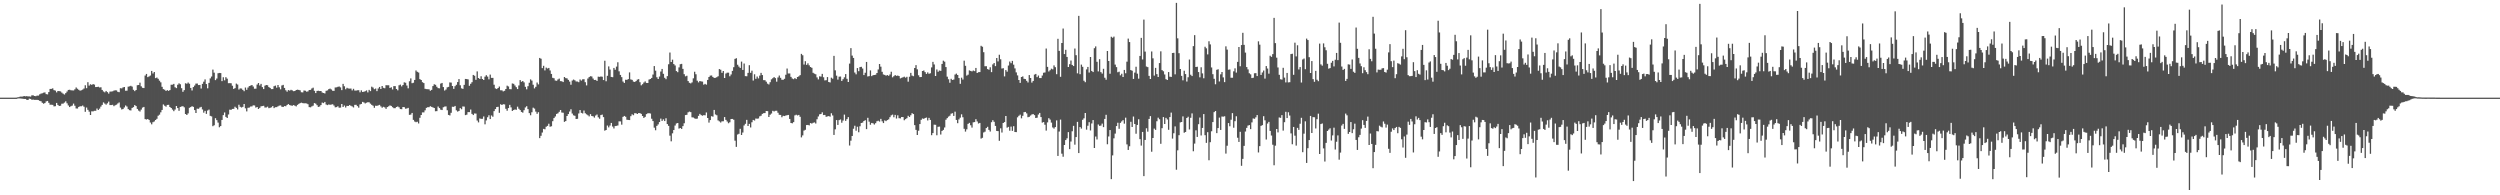 <svg xmlns="http://www.w3.org/2000/svg" width="1920" height="150"><path fill="#4f4f4f" d="M0 74.998h1v1H0zM1 74.998h1v1H1zM2 74.998h1v1H2zM3 74.998h1v1H3zM4 74.998h1v1H4zM5 74.998h1v1H5zM6 74.998h1v1H6zM7 74.999h1v1H7zM8 74.998h1v1H8zM9 74.998h1v1H9zM10 74.998h1v1H10zM11 74.998h1v1H11zM12 74.97h1v1H12zM13 74.742h1v1H13zM14 74.589h1v1H14zM15 74.196h1v1.437H15zM16 74.18h1v1.537H16zM17 74.136h1v1.705H17zM18 73.715h1v2.287H18zM19 74.007h1v1.975H19zM20 73.851h1v2.757H20zM21 74.034h1v2.755H21zM22 74.024h1v1.756H22zM23 74.175h1v1.817H23zM24 73.214h1v3.43H24zM25 73.191h1v3.298H25zM26 73.712h1v2.983H26zM27 73.9h1v2.796H27zM28 73.397h1v3.303H28zM29 73.424h1v3.452H29zM30 72.46h1v5.024H30zM31 71.892h1v5.884H31zM32 71.62h1v7.351H32zM33 71.173h1v8.516H33zM34 70.977h1v8.161H34zM35 72.279h1v5.604H35zM36 72.523h1v5.019H36zM37 70.69h1v8.275H37zM38 68.306h1v12.111H38zM39 68.258h1v12.185H39zM40 67.839h1v12.685H40zM41 69.202h1v12.493H41zM42 69.575h1v11.984H42zM43 70.956h1v8.111H43zM44 69.898h1v10.691H44zM45 69.973h1v11.42H45zM46 70.191h1v10.989H46zM47 71.098h1v8.592H47zM48 71.918h1v7.623H48zM49 72.614h1v6.182H49zM50 71.54h1v6.303H50zM51 70.319h1v9.064H51zM52 69.056h1v11.918H52zM53 68.908h1v13.308H53zM54 69.329h1v12.253H54zM55 69.447h1v11.641H55zM56 69.496h1v10.088H56zM57 68.608h1v12.574H57zM58 67.17h1v16.151H58zM59 68.151h1v15.217H59zM60 68.95h1v13.176H60zM61 69.632h1v11.991H61zM62 69.332h1v12.283H62zM63 68.81h1v12.251H63zM64 68.003h1v13.978H64zM65 65.484h1v20.393H65zM66 67.735h1v14.826H66zM67 63.15h1v21.169H67zM68 65.722h1v20.021H68zM69 64.729h1v23.612H69zM70 65.199h1v20.291H70zM71 64.543h1v21.011H71zM72 64.974h1v20.119H72zM73 66.85h1v18.239H73zM74 66.798h1v16.576H74zM75 66.619h1v17.878H75zM76 67.171h1v16.284H76zM77 67.024h1v14.86H77zM78 69.056h1v11.5H78zM79 70.229h1v8.398H79zM80 70.925h1v8.64H80zM81 69.821h1v10.566H81zM82 70.738h1v8.618H82zM83 71.891h1v6.148H83zM84 70.33h1v10.383H84zM85 70.318h1v10.353H85zM86 70.122h1v10.39H86zM87 69.59h1v11.962H87zM88 69.339h1v11.526H88zM89 69.42h1v10.958H89zM90 70.522h1v8.93H90zM91 70.798h1v7.906H91zM92 67.716h1v14.911H92zM93 67.903h1v16.19H93zM94 67.098h1v16.649H94zM95 66.825h1v15.696H95zM96 69.684h1v11.328H96zM97 69.641h1v12.163H97zM98 66.553h1v17.243H98zM99 66.314h1v18.308H99zM100 65.897h1v18.934H100zM101 66.499h1v16.415H101zM102 68.98h1v13.274H102zM103 69.982h1v10.712H103zM104 69.106h1v12.355H104zM105 65.432h1v18.24H105zM106 65.303h1v19.623H106zM107 63.473h1v22.21H107zM108 66.298h1v17.876H108zM109 67.417h1v15.244H109zM110 67.613h1v14.509H110zM111 58.036h1v33.436H111zM112 56.767h1v35.041H112zM113 59.252h1v32.14H113zM114 58.652h1v33.47H114zM115 58.034h1v36.06H115zM116 54.461h1v41.043H116zM117 56.425h1v37.448H117zM118 55.284h1v38.011H118zM119 60.016h1v32.149H119zM120 59.545h1v31.699H120zM121 60.538h1v28.339H121zM122 61.957h1v26.099H122zM123 63.256h1v23.024H123zM124 66.682h1v17.741H124zM125 68.45h1v11.8H125zM126 68.92h1v12.286H126zM127 69.828h1v12.091H127zM128 69.232h1v11.341H128zM129 69.793h1v10.701H129zM130 69.19h1v12.983H130zM131 65.069h1v17.89H131zM132 65.034h1v19.164H132zM133 64.412h1v20.99H133zM134 67.027h1v17.106H134zM135 67.671h1v13.751H135zM136 65.083h1v17.911H136zM137 63.986h1v21.1H137zM138 64.697h1v17.407H138zM139 67.731h1v14.054H139zM140 70.513h1v11.059H140zM141 69.24h1v13.182H141zM142 63.937h1v23.64H142zM143 64.328h1v24.015H143zM144 63.362h1v23.712H144zM145 64.284h1v18.497H145zM146 67.526h1v14.687H146zM147 69.466h1v12.072H147zM148 66.847h1v15.242H148zM149 65.713h1v18.84H149zM150 64.195h1v22.574H150zM151 64.127h1v19.321H151zM152 65.351h1v18.207H152zM153 65.248h1v17.352H153zM154 67.994h1v14.058H154zM155 64.405h1v19.64H155zM156 62.706h1v23.827H156zM157 61h1v24.153H157zM158 64.554h1v22.894H158zM159 67.853h1v17.049H159zM160 63.623h1v20.541H160zM161 60.211h1v28.795H161zM162 58.752h1v30.662H162zM163 53.443h1v43.501H163zM164 55.789h1v40.413H164zM165 61.556h1v29.199H165zM166 60.322h1v31.939H166zM167 56.265h1v37.916H167zM168 55.993h1v41.763H168zM169 56.101h1v40.733H169zM170 62.285h1v29.828H170zM171 59.336h1v29.079H171zM172 61.716h1v24.653H172zM173 59.28h1v30.466H173zM174 60.434h1v30.172H174zM175 63.907h1v24.022H175zM176 63.871h1v20.365H176zM177 63.925h1v20.455H177zM178 65.822h1v17.847H178zM179 68.3h1v15.284H179zM180 67.699h1v14.261H180zM181 64.184h1v18.682H181zM182 64.944h1v19.126H182zM183 68.773h1v11.675H183zM184 67.896h1v14.13H184zM185 67.969h1v14.643H185zM186 69.016h1v13.069H186zM187 70.056h1v9.837H187zM188 67.225h1v15.963H188zM189 68.943h1v16.63H189zM190 67.247h1v15.562H190zM191 66.082h1v16.508H191zM192 65.735h1v16.078H192zM193 65.278h1v16.428H193zM194 66.466h1v14.447H194zM195 68.172h1v12.803H195zM196 68.075h1v14.554H196zM197 64.948h1v17.207H197zM198 63.72h1v20.001H198zM199 65.651h1v17.212H199zM200 64.412h1v17.227H200zM201 66.918h1v14.525H201zM202 68.387h1v12.868H202zM203 65.77h1v16.815H203zM204 65.255h1v17.277H204zM205 65.499h1v16.403H205zM206 66.886h1v16.192H206zM207 67.508h1v15.304H207zM208 68.478h1v13.933H208zM209 68.38h1v13.065H209zM210 66.209h1v16.854H210zM211 65.721h1v16.606H211zM212 67.349h1v14.909H212zM213 65.283h1v16.404H213zM214 67.04h1v14.05H214zM215 68.591h1v12.364H215zM216 65.662h1v16.334H216zM217 65.16h1v17.025H217zM218 67.53h1v13.923H218zM219 69.3h1v12.312H219zM220 70.416h1v10.196H220zM221 69.156h1v10.763H221zM222 69.581h1v11.089H222zM223 68.987h1v12.088H223zM224 69.421h1v11.775H224zM225 70.062h1v10.635H225zM226 69.908h1v11.318H226zM227 69.142h1v12.578H227zM228 68.88h1v11.667H228zM229 69.083h1v10.703H229zM230 69.365h1v9.855H230zM231 70.846h1v8.017H231zM232 70.98h1v8.251H232zM233 69.502h1v9.862H233zM234 69.693h1v9.615H234zM235 70.407h1v9.046H235zM236 70.193h1v9.857H236zM237 69.131h1v13.156H237zM238 69.039h1v13.37H238zM239 67.953h1v13.749H239zM240 67.341h1v13.832H240zM241 69.745h1v9.421H241zM242 71.499h1v8.099H242zM243 69.847h1v10.963H243zM244 69.684h1v12.43H244zM245 69.918h1v11.923H245zM246 69.896h1v10.818H246zM247 71.066h1v7.71H247zM248 71.401h1v7.791H248zM249 71.762h1v6.508H249zM250 69.74h1v10.556H250zM251 69.435h1v11.289H251zM252 68.433h1v11.79H252zM253 68.065h1v12.424H253zM254 68.685h1v11.603H254zM255 69.705h1v10.357H255zM256 69.792h1v11.259H256zM257 67.194h1v15.244H257zM258 67.079h1v15.177H258zM259 66.674h1v14.963H259zM260 66.42h1v16.312H260zM261 67.097h1v15.549H261zM262 69.204h1v10.65H262zM263 64.43h1v17.768H263zM264 66.253h1v14.798H264zM265 68.577h1v14.034H265zM266 67.44h1v13.857H266zM267 67.966h1v13.453H267zM268 68.043h1v12.642H268zM269 67.987h1v13.274H269zM270 69.426h1v12.34H270zM271 68.217h1v14.305H271zM272 69.533h1v11.026H272zM273 69.578h1v10.928H273zM274 69.344h1v12.161H274zM275 69.273h1v13.419H275zM276 70.889h1v9.34H276zM277 69.379h1v10.467H277zM278 70.619h1v7.623H278zM279 70.431h1v8.248H279zM280 70.023h1v9.418H280zM281 69.435h1v9.456H281zM282 70.941h1v7.554H282zM283 69.009h1v9.574H283zM284 70.01h1v9.584H284zM285 66.586h1v13.94H285zM286 67.252h1v13.97H286zM287 68.512h1v14.302H287zM288 67.968h1v13.24H288zM289 69.993h1v11.335H289zM290 67.938h1v13.002H290zM291 66.752h1v13.806H291zM292 68.374h1v13.323H292zM293 66.063h1v16.659H293zM294 67.434h1v14.579H294zM295 67.78h1v14.682H295zM296 65.411h1v18.178H296zM297 65.475h1v16.759H297zM298 65.478h1v16.201H298zM299 67.519h1v13.414H299zM300 67.04h1v14.323H300zM301 68.705h1v13.62H301zM302 66.168h1v16.91H302zM303 66.143h1v16.978H303zM304 68.341h1v13.811H304zM305 69.376h1v12.373H305zM306 65.463h1v16.974H306zM307 64.991h1v18.751H307zM308 66.349h1v17.527H308zM309 65.267h1v16.933H309zM310 63.23h1v19.087H310zM311 63.519h1v19.979H311zM312 65.695h1v17.6H312zM313 67.833h1v15.013H313zM314 62.406h1v25.822H314zM315 60.201h1v27.806H315zM316 63.878h1v22.859H316zM317 63.535h1v28.528H317zM318 61.391h1v31.942H318zM319 54.109h1v39.761H319zM320 55.167h1v38.316H320zM321 55.701h1v39.126H321zM322 60.798h1v29.687H322zM323 61.439h1v26.858H323zM324 63.105h1v23.218H324zM325 63.796h1v22.527H325zM326 68.189h1v16.527H326zM327 68.442h1v14.388H327zM328 68.499h1v13.829H328zM329 68.599h1v13.745H329zM330 69.677h1v11.863H330zM331 69.018h1v13.039H331zM332 66.083h1v16.396H332zM333 64.694h1v18.262H333zM334 65.143h1v20.314H334zM335 66.592h1v18.76H335zM336 67.668h1v14.125H336zM337 67.838h1v15.172H337zM338 64.209h1v20.026H338zM339 63.687h1v20.825H339zM340 66.849h1v15.506H340zM341 69.516h1v12.349H341zM342 68.747h1v12.964H342zM343 67.094h1v17.565H343zM344 66.724h1v21.564H344zM345 63.279h1v25.39H345zM346 63.445h1v23.165H346zM347 66.067h1v15.908H347zM348 68.232h1v13.835H348zM349 66.216h1v15.163H349zM350 65.141h1v19.587H350zM351 63.021h1v22.705H351zM352 60.73h1v24.486H352zM353 65.507h1v17.535H353zM354 67.825h1v16.101H354zM355 68.262h1v13.517H355zM356 65.197h1v16.655H356zM357 60.623h1v27.808H357zM358 60.748h1v27.338H358zM359 60.975h1v25.143H359zM360 65.887h1v20.207H360zM361 64.355h1v19.757H361zM362 63.114h1v24.318H362zM363 57.533h1v30.847H363zM364 58.148h1v28.995H364zM365 61.291h1v25.937H365zM366 54.851h1v37.715H366zM367 59.896h1v34.124H367zM368 60.697h1v30.305H368zM369 58.548h1v32.753H369zM370 60.68h1v30.535H370zM371 61.436h1v28.015H371zM372 58.881h1v36.625H372zM373 57.77h1v34.712H373zM374 58.834h1v31.218H374zM375 60.908h1v27.607H375zM376 57.28h1v34.144H376zM377 59.785h1v28.881H377zM378 59.797h1v29.854H378zM379 65.097h1v20.261H379zM380 67.911h1v15.845H380zM381 68.401h1v13.81H381zM382 67.6h1v14.448H382zM383 66.435h1v20.195H383zM384 69.314h1v10.785H384zM385 69.367h1v11.293H385zM386 70.2h1v9.805H386zM387 69.732h1v10.433H387zM388 68.369h1v15.21H388zM389 65.789h1v19.276H389zM390 66.402h1v16.576H390zM391 68.47h1v12.088H391zM392 68.535h1v13.94H392zM393 64.107h1v21.08H393zM394 64.343h1v20.195H394zM395 65.644h1v18.445H395zM396 66.988h1v17.353H396zM397 68.382h1v13.515H397zM398 65.618h1v17.905H398zM399 61.489h1v23.047H399zM400 62.832h1v23.148H400zM401 62.2h1v24.313H401zM402 63.27h1v21.341H402zM403 66.669h1v15.867H403zM404 68.584h1v13.003H404zM405 66.179h1v17.637H405zM406 63.544h1v23.354H406zM407 60.97h1v27.543H407zM408 61.892h1v24.304H408zM409 65.079h1v17.608H409zM410 67.88h1v15.52H410zM411 66.66h1v19.065H411zM412 63.398h1v23.977H412zM413 64.8h1v21.356H413zM414 44.49h1v61.611H414zM415 45.087h1v59.203H415zM416 52.331h1v49.435H416zM417 50.527h1v48.424H417zM418 54.042h1v45.288H418zM419 51.936h1v45.414H419zM420 52.647h1v43.998H420zM421 52.182h1v42.826H421zM422 54.093h1v43.245H422zM423 56.793h1v40.204H423zM424 59.739h1v33.335H424zM425 60.131h1v30.54H425zM426 61.848h1v27.573H426zM427 62.079h1v25.399H427zM428 61.018h1v26.014H428zM429 60.371h1v25.504H429zM430 62.291h1v22.176H430zM431 62.4h1v24.048H431zM432 63.015h1v23.565H432zM433 59.142h1v34.473H433zM434 60.031h1v32.963H434zM435 60.192h1v28.9H435zM436 61.34h1v26.25H436zM437 62.695h1v22.989H437zM438 65.06h1v18.847H438zM439 61.839h1v25.347H439zM440 61.1h1v27.482H440zM441 61.632h1v27.314H441zM442 62.573h1v28.795H442zM443 62.635h1v28.58H443zM444 63.14h1v24.012H444zM445 61.015h1v23.533H445zM446 61.921h1v24.772H446zM447 60.933h1v26.233H447zM448 60.805h1v24.087H448zM449 63.137h1v23.845H449zM450 65.571h1v22.226H450zM451 60.314h1v28.223H451zM452 59.188h1v30.218H452zM453 58.533h1v29.121H453zM454 58.7h1v30.372H454zM455 60.314h1v29.049H455zM456 61.449h1v28.875H456zM457 61.355h1v27.365H457zM458 62.171h1v25.814H458zM459 58.896h1v31.198H459zM460 59.043h1v32.134H460zM461 58.737h1v29.619H461zM462 58.951h1v29.087H462zM463 61.516h1v28.466H463zM464 46.655h1v53.684H464zM465 62.417h1v37.44H465zM466 58.23h1v38.203H466zM467 51.002h1v46.82H467zM468 53.409h1v43.003H468zM469 59.074h1v35.347H469zM470 59.278h1v37.924H470zM471 52.153h1v46.52H471zM472 53.566h1v43.234H472zM473 51.151h1v45.5H473zM474 47.822h1v48.519H474zM475 54.776h1v38.397H475zM476 57.529h1v35.694H476zM477 59.24h1v36.528H477zM478 62.641h1v27.091H478zM479 63.687h1v25.365H479zM480 61.236h1v28.401H480zM481 61.343h1v30.636H481zM482 60.719h1v31.392H482zM483 55.613h1v36.604H483zM484 60.974h1v28.27H484zM485 61.344h1v26.453H485zM486 62.663h1v25.814H486zM487 62.96h1v23.984H487zM488 62.262h1v24.749H488zM489 61.129h1v26.402H489zM490 60.758h1v26.054H490zM491 63.151h1v23.76H491zM492 65.522h1v21.942H492zM493 64.674h1v24.407H493zM494 63.389h1v27.195H494zM495 62.495h1v27.246H495zM496 63.689h1v23.959H496zM497 63.755h1v23.26H497zM498 61.094h1v25.846H498zM499 60.688h1v26.497H499zM500 59.864h1v31.3H500zM501 57.24h1v35.722H501zM502 50.74h1v47.334H502zM503 54.284h1v45.779H503zM504 59.346h1v37.303H504zM505 60.669h1v34.853H505zM506 58.802h1v34.924H506zM507 54.936h1v36.147H507zM508 52.927h1v39.925H508zM509 56.668h1v34.963H509zM510 59.74h1v33.251H510zM511 60.819h1v30.005H511zM512 58.475h1v36.802H512zM513 49.355h1v47.32H513zM514 40.332h1v63.873H514zM515 47.607h1v60.917H515zM516 45.809h1v56.578H516zM517 49.184h1v50.681H517zM518 50.253h1v46.166H518zM519 54.574h1v40.255H519zM520 55.465h1v39.013H520zM521 51.742h1v47.04H521zM522 49.298h1v49.009H522zM523 49.035h1v49.97H523zM524 52.897h1v43.954H524zM525 56.965h1v37.696H525zM526 58.618h1v29.743H526zM527 58.187h1v29.966H527zM528 62.245h1v24.022H528zM529 63.567h1v22.149H529zM530 64.064h1v22.075H530zM531 63.268h1v26.851H531zM532 60.146h1v30.135H532zM533 55.114h1v35.818H533zM534 57.046h1v34.238H534zM535 61.936h1v29.126H535zM536 63.258h1v25.749H536zM537 62.21h1v25.224H537zM538 62.526h1v25.885H538zM539 62.649h1v26.245H539zM540 65.005h1v23.397H540zM541 64.386h1v24.176H541zM542 65.011h1v21.354H542zM543 61.374h1v29.238H543zM544 59.125h1v35.009H544zM545 58.06h1v34.139H545zM546 57.953h1v31.31H546zM547 59.105h1v30.484H547zM548 59.854h1v24.59H548zM549 59.769h1v28.135H549zM550 59.272h1v29.271H550zM551 58.547h1v33.936H551zM552 53.05h1v40.182H552zM553 53.535h1v40.57H553zM554 55.918h1v37.249H554zM555 54.507h1v38.643H555zM556 59.907h1v30.013H556zM557 56.5h1v35.537H557zM558 55.822h1v37.524H558zM559 55.788h1v38.904H559zM560 58.549h1v35.331H560zM561 57.184h1v34.221H561zM562 54.403h1v36.959H562zM563 51.617h1v40.317H563zM564 45.202h1v62.81H564zM565 44.698h1v68.106H565zM566 49.715h1v53.596H566zM567 51.137h1v51.62H567zM568 52.174h1v46.733H568zM569 47.304h1v56.397H569zM570 53.734h1v48.06H570zM571 48.791h1v47.544H571zM572 58.482h1v36.62H572zM573 58.558h1v33.501H573zM574 55.969h1v40.782H574zM575 50.068h1v45.067H575zM576 55.909h1v41.983H576zM577 54.296h1v39.618H577zM578 61.874h1v30.226H578zM579 57.026h1v35.528H579zM580 60.532h1v30.482H580zM581 58.792h1v32.388H581zM582 60.198h1v30.758H582zM583 58.078h1v31.241H583zM584 55.959h1v32.931H584zM585 57.67h1v29.773H585zM586 61.553h1v25.396H586zM587 61.594h1v25.252H587zM588 62.716h1v22.551H588zM589 64.265h1v21.061H589zM590 64.854h1v25.011H590zM591 63.112h1v25H591zM592 60.906h1v26.284H592zM593 60.054h1v25.035H593zM594 59.205h1v26.408H594zM595 59.99h1v25.082H595zM596 62.697h1v22.348H596zM597 59.473h1v27.118H597zM598 58.022h1v30.127H598zM599 59.768h1v28.502H599zM600 61.217h1v28.83H600zM601 61.292h1v27.618H601zM602 60.515h1v28.619H602zM603 57.404h1v31.32H603zM604 52.64h1v35.83H604zM605 56.424h1v31.855H605zM606 56.434h1v34.912H606zM607 59.038h1v35.414H607zM608 60.336h1v34.364H608zM609 60.82h1v32.982H609zM610 59.978h1v28.637H610zM611 60.726h1v27.396H611zM612 59.113h1v29.567H612zM613 58.64h1v29.629H613zM614 57.709h1v32.001H614zM615 41.368h1v64.153H615zM616 42.441h1v61.534H616zM617 49.571h1v50.741H617zM618 47.023h1v52.688H618zM619 49.797h1v46.267H619zM620 48.627h1v47.323H620zM621 50.175h1v46.125H621zM622 51.471h1v43.024H622zM623 52.049h1v42.901H623zM624 55.924h1v38.398H624zM625 56.552h1v37.462H625zM626 57.04h1v37.83H626zM627 59.439h1v32.168H627zM628 60.955h1v28.484H628zM629 58.624h1v29.183H629zM630 58.852h1v28.699H630zM631 56.725h1v29.568H631zM632 59.361h1v28.986H632zM633 61.734h1v26.538H633zM634 61.583h1v28.122H634zM635 59.186h1v30.225H635zM636 62.979h1v26.181H636zM637 63.357h1v26.261H637zM638 59.642h1v27.341H638zM639 60.424h1v28.242H639zM640 42.91h1v60.738H640zM641 54.04h1v45.31H641zM642 58.092h1v34.124H642zM643 61.114h1v34.843H643zM644 58.877h1v33.383H644zM645 58.768h1v32.959H645zM646 62.158h1v32.125H646zM647 60.8h1v31.763H647zM648 59.402h1v28.628H648zM649 56.863h1v35.978H649zM650 60.531h1v30.97H650zM651 62.961h1v26.977H651zM652 48.863h1v62.926H652zM653 36.965h1v71.071H653zM654 42.692h1v61.73H654zM655 44.504h1v54.384H655zM656 55.732h1v40.824H656zM657 57.099h1v43.328H657zM658 52.286h1v45.065H658zM659 54.67h1v46.921H659zM660 51.529h1v45.438H660zM661 51.304h1v43.14H661zM662 52.648h1v41.522H662zM663 57.651h1v35.268H663zM664 55.863h1v36.425H664zM665 47.552h1v51.645H665zM666 58.725h1v31.721H666zM667 58.474h1v34.952H667zM668 54.067h1v41.706H668zM669 58.494h1v35.932H669zM670 57.736h1v36.959H670zM671 57.598h1v38.02H671zM672 57.386h1v37.249H672zM673 56.049h1v37.079H673zM674 53.34h1v39.365H674zM675 49.171h1v44.24H675zM676 51.197h1v40.1H676zM677 55.153h1v38.046H677zM678 57.168h1v37.35H678zM679 57.548h1v34.907H679zM680 58.112h1v34.915H680zM681 57.651h1v34.583H681zM682 58.224h1v33.451H682zM683 57.199h1v32.792H683zM684 55.086h1v33.496H684zM685 59.398h1v28.6H685zM686 58.517h1v31.55H686zM687 57.668h1v30.563H687zM688 58.259h1v32.78H688zM689 58.023h1v30.547H689zM690 58.434h1v32.356H690zM691 60.225h1v30.7H691zM692 59.73h1v30.115H692zM693 59.341h1v30.589H693zM694 58.871h1v33.489H694zM695 59.664h1v31.81H695zM696 59.001h1v31.769H696zM697 62.712h1v26.235H697zM698 58.928h1v30.947H698zM699 55.977h1v32.541H699zM700 58.087h1v28.873H700zM701 58.532h1v29.077H701zM702 52.239h1v43.88H702zM703 50.023h1v49.738H703zM704 53.27h1v50.421H704zM705 57.794h1v42.633H705zM706 59.238h1v36.042H706zM707 59.145h1v32.886H707zM708 54.552h1v36.432H708zM709 54.1h1v37.176H709zM710 55.375h1v35.225H710zM711 56.805h1v33.439H711zM712 55.611h1v36.929H712zM713 56.67h1v33.854H713zM714 56.255h1v35.846H714zM715 51.787h1v52.034H715zM716 47.494h1v54.724H716zM717 49.497h1v46.247H717zM718 58.37h1v37.486H718zM719 53.361h1v50.545H719zM720 55.069h1v42.336H720zM721 54.165h1v43.044H721zM722 54.451h1v48.869H722zM723 49.113h1v51.423H723zM724 46.611h1v53.122H724zM725 47.385h1v50.497H725zM726 51.496h1v40.435H726zM727 58.856h1v31.856H727zM728 60.857h1v28.707H728zM729 63.517h1v25.37H729zM730 60.502h1v26.778H730zM731 61.452h1v25.486H731zM732 61.093h1v27.952H732zM733 57.218h1v28.522H733zM734 56.509h1v35.622H734zM735 57.582h1v37.023H735zM736 59.964h1v31.723H736zM737 64.337h1v26.026H737zM738 59.646h1v28.183H738zM739 61.073h1v29.01H739zM740 46.568h1v52.352H740zM741 50.555h1v50.497H741zM742 58.087h1v41.222H742zM743 57.336h1v37.787H743zM744 54.048h1v40.304H744zM745 54.477h1v41.709H745zM746 54.857h1v43.119H746zM747 54.192h1v39.738H747zM748 54.63h1v39.095H748zM749 52.181h1v39.383H749zM750 56.062h1v37.236H750zM751 55.445h1v39.445H751zM752 55.33h1v39.091H752zM753 35.193h1v71.249H753zM754 35.871h1v69.979H754zM755 40.087h1v61.662H755zM756 50.905h1v50.209H756zM757 50.854h1v47.487H757zM758 53.05h1v44.347H758zM759 53.541h1v46.182H759zM760 51.64h1v49.382H760zM761 55.415h1v38.432H761zM762 49.444h1v42.859H762zM763 48.4h1v45.161H763zM764 50.775h1v45.949H764zM765 44.541h1v56.035H765zM766 47.152h1v53.556H766zM767 42.031h1v66.127H767zM768 45.506h1v53.044H768zM769 52.635h1v49.144H769zM770 52.374h1v42.078H770zM771 58.672h1v35.087H771zM772 53.828h1v35.241H772zM773 55.02h1v43.041H773zM774 50.316h1v47.111H774zM775 47.236h1v53.191H775zM776 48.532h1v48.714H776zM777 46.736h1v53.788H777zM778 49.681h1v47.25H778zM779 52.547h1v48.83H779zM780 55.591h1v45.884H780zM781 57.883h1v32.205H781zM782 61.454h1v27.48H782zM783 63.626h1v24.428H783zM784 59.139h1v31.721H784zM785 58.684h1v30.27H785zM786 60.516h1v25.652H786zM787 60.715h1v25.261H787zM788 62.074h1v25.04H788zM789 63.319h1v26.716H789zM790 57.66h1v32.025H790zM791 59.89h1v28.825H791zM792 63.434h1v24.473H792zM793 62.167h1v25.432H793zM794 57.306h1v31.116H794zM795 56.786h1v33.842H795zM796 59.216h1v31.168H796zM797 57.998h1v29.986H797zM798 59.952h1v26.799H798zM799 59.941h1v29.961H799zM800 58.031h1v36.148H800zM801 55.842h1v37.893H801zM802 55.631h1v40.189H802zM803 37.294h1v63.001H803zM804 51.352h1v42.67H804zM805 54.884h1v35.876H805zM806 53.935h1v37.933H806zM807 52.725h1v41.434H807zM808 53.222h1v44.65H808zM809 50.227h1v48.559H809zM810 51.598h1v46H810zM811 56.983h1v35.482H811zM812 29.817h1v89.933H812zM813 39.057h1v61.971H813zM814 58.958h1v32.901H814zM815 33.042h1v84.968H815zM816 21.926h1v98.455H816zM817 41.542h1v69.82H817zM818 38.245h1v69.34H818zM819 43.727h1v62.518H819zM820 51.443h1v50.044H820zM821 49.326h1v65.192H821zM822 46.493h1v62.226H822zM823 49.866h1v50.937H823zM824 50.716h1v45.925H824zM825 37.268h1v73.842H825zM826 42.397h1v62.895H826zM827 56.3h1v37.272H827zM828 12.177h1v105.36H828zM829 57.007h1v40.587H829zM830 49.639h1v49.148H830zM831 51.328h1v40.692H831zM832 62.025h1v28.856H832zM833 63.133h1v23.646H833zM834 53.304h1v46.258H834zM835 51.403h1v45.172H835zM836 55.701h1v38.158H836zM837 43.779h1v56.44H837zM838 54.502h1v40.298H838zM839 55.346h1v36.844H839zM840 37.027h1v76.619H840zM841 35.616h1v69.265H841zM842 47.445h1v59.689H842zM843 54.816h1v40.772H843zM844 45.458h1v51.228H844zM845 55.39h1v41.064H845zM846 56.505h1v38.415H846zM847 52.833h1v44.783H847zM848 59.706h1v31.652H848zM849 61.228h1v26.928H849zM850 39.155h1v71.635H850zM851 46.843h1v57.939H851zM852 56.631h1v43.265H852zM853 28.196h1v109.4H853zM854 28.969h1v90.362H854zM855 28.114h1v78.137H855zM856 49.637h1v52.961H856zM857 51.561h1v45.251H857zM858 55.486h1v38.796H858zM859 55.031h1v43.867H859zM860 57.862h1v36.488H860zM861 56.622h1v36.602H861zM862 59.159h1v33.106H862zM863 53.703h1v41.299H863zM864 56.261h1v34.099H864zM865 47.376h1v63.546H865zM866 29.626h1v85.522H866zM867 32.319h1v80.025H867zM868 53.809h1v39.711H868zM869 54.334h1v43.19H869zM870 60.596h1v28.911H870zM871 55.754h1v39.457H871zM872 51.254h1v51.435H872zM873 56.586h1v39.371H873zM874 60.413h1v31.204H874zM875 42.943h1v63.906H875zM876 29.093h1v82.716H876zM877 45.65h1v55.695H877zM878 15.057h1v120.21H878zM879 39.616h1v67.873H879zM880 51.118h1v47.411H880zM881 51.57h1v49.552H881zM882 58.282h1v33.067H882zM883 60.678h1v28.524H883zM884 39.517h1v77.003H884zM885 44.795h1v61.204H885zM886 58.075h1v40.687H886zM887 52.114h1v47.605H887zM888 56.933h1v36.18H888zM889 59.137h1v31.221H889zM890 48.46h1v43.16H890zM891 39.427h1v71.022H891zM892 53.859h1v44.619H892zM893 54.731h1v35.173H893zM894 57.207h1v38.003H894zM895 60.805h1v29.733H895zM896 61.46h1v30.309H896zM897 55.368h1v44.306H897zM898 58.884h1v31.032H898zM899 59.103h1v27.372H899zM900 40.714h1v65.728H900zM901 40.559h1v61.766H901zM902 57.075h1v39.989H902zM903 2.183h1v128.152H903zM904 29.457h1v86.011H904zM905 40.861h1v62.952H905zM906 53.006h1v41.015H906zM907 58.241h1v35.476H907zM908 61.675h1v27.718H908zM909 54.335h1v47.592H909zM910 56.878h1v44.473H910zM911 62.64h1v28.003H911zM912 59.316h1v30.357H912zM913 45.747h1v53.67H913zM914 57.391h1v33.077H914zM915 58.409h1v28.657H915zM916 35.443h1v80.715H916zM917 26.985h1v83.325H917zM918 51.465h1v48.64H918zM919 51.246h1v53.935H919zM920 55.357h1v40.024H920zM921 59.393h1v30.861H921zM922 51.646h1v52.391H922zM923 56.37h1v41.899H923zM924 60.115h1v27.499H924zM925 35.868h1v67.969H925zM926 37.126h1v72.586H926zM927 41.781h1v59.756H927zM928 31.679h1v91.422H928zM929 34.073h1v75.126H929zM930 51.816h1v48.978H930zM931 56.964h1v36.758H931zM932 60.525h1v25.574H932zM933 64.711h1v20.562H933zM934 53.594h1v48.654H934zM935 53.172h1v45.182H935zM936 62.556h1v27.77H936zM937 57.086h1v42.726H937zM938 55.318h1v34.189H938zM939 59.45h1v30.128H939zM940 63.063h1v26.253H940zM941 35.606h1v82.369H941zM942 38.109h1v73.822H942zM943 53.572h1v40.958H943zM944 53.372h1v43.576H944zM945 59.709h1v32.261H945zM946 59.695h1v27.196H946zM947 54.795h1v43.297H947zM948 52.469h1v40.628H948zM949 55.78h1v33.489H949zM950 47.535h1v58.23H950zM951 36.105h1v72.921H951zM952 50.889h1v50.348H952zM953 34.617h1v92.693H953zM954 25.193h1v96.83H954zM955 34.448h1v77.577H955zM956 40.401h1v60.639H956zM957 51.495h1v46.684H957zM958 53.303h1v43.178H958zM959 56.273h1v39.765H959zM960 57.103h1v42.095H960zM961 59.96h1v34.036H961zM962 59.69h1v31.292H962zM963 56.259h1v34.959H963zM964 56.153h1v33.962H964zM965 58.437h1v29.924H965zM966 31.743h1v85.372H966zM967 34.323h1v77.907H967zM968 57.573h1v39.074H968zM969 55.667h1v40.443H969zM970 54.194h1v35.071H970zM971 60.38h1v32.047H971zM972 50.727h1v56.439H972zM973 52.617h1v42.275H973zM974 56.591h1v36.994H974zM975 42.79h1v57.77H975zM976 43.671h1v60.417H976zM977 41.56h1v69.609H977zM978 13.72h1v113.221H978zM979 33.105h1v78.767H979zM980 44.299h1v54.777H980zM981 51.817h1v49.867H981zM982 57.464h1v32.75H982zM983 60.859h1v29.638H983zM984 61.158h1v27.281H984zM985 52.096h1v48.216H985zM986 59.573h1v34.297H986zM987 63.293h1v22.561H987zM988 55.99h1v34.68H988zM989 63.277h1v22.937H989zM990 63.114h1v25.619H990zM991 41.534h1v60.895H991zM992 41.275h1v69.541H992zM993 57.434h1v40.058H993zM994 32.791h1v71.379H994zM995 43.305h1v68.497H995zM996 34.756h1v63.471H996zM997 53.352h1v46.407H997zM998 51.528h1v43.481H998zM999 63.396h1v27.098H999zM1000 45.662h1v71.229H1000zM1001 44.931h1v57.735H1001zM1002 53.148h1v40.042H1002zM1003 29.652h1v95.473H1003zM1004 30.754h1v83.059H1004zM1005 43.922h1v63.645H1005zM1006 56.083h1v32.949H1006zM1007 46.91h1v55.233H1007zM1008 60.761h1v29.214H1008zM1009 62.84h1v27.196H1009zM1010 54.437h1v44.243H1010zM1011 61.255h1v30.297H1011zM1012 62.34h1v24.98H1012zM1013 33.504h1v84.747H1013zM1014 49.473h1v45.791H1014zM1015 50.448h1v44.378H1015zM1016 33.334h1v80.662H1016zM1017 36.299h1v87.736H1017zM1018 38.608h1v71.121H1018zM1019 49.005h1v51.627H1019zM1020 52.756h1v46.782H1020zM1021 52.292h1v46.241H1021zM1022 48.197h1v59.756H1022zM1023 46.737h1v57.272H1023zM1024 50.996h1v47.04H1024zM1025 45.89h1v68.941H1025zM1026 40.666h1v68.173H1026zM1027 46.2h1v57.802H1027zM1028 17.352h1v105.265H1028zM1029 32.855h1v84.327H1029zM1030 51.095h1v45.293H1030zM1031 53.71h1v41.441H1031zM1032 52.903h1v46.05H1032zM1033 62.169h1v25.089H1033zM1034 60.595h1v27.971H1034zM1035 49.393h1v53.434H1035zM1036 49.638h1v51.739H1036zM1037 52.868h1v40.896H1037zM1038 45.663h1v56.599H1038zM1039 55.07h1v44.212H1039zM1040 55.985h1v39.014H1040zM1041 21.146h1v86.327H1041zM1042 37.457h1v77.714H1042zM1043 44.425h1v60.992H1043zM1044 48.76h1v54.836H1044zM1045 50.84h1v47.93H1045zM1046 56.219h1v36.083H1046zM1047 51.642h1v44.329H1047zM1048 53.898h1v44.288H1048zM1049 55.391h1v37.499H1049zM1050 56.962h1v32.593H1050zM1051 37.816h1v73.535H1051zM1052 45.229h1v57.311H1052zM1053 47.066h1v63.485H1053zM1054 12.894h1v116.276H1054zM1055 25.803h1v90.966H1055zM1056 37.421h1v73.834H1056zM1057 55.592h1v45.121H1057zM1058 53.447h1v47.462H1058zM1059 53.621h1v42.875H1059zM1060 53.566h1v43.778H1060zM1061 52.482h1v45.367H1061zM1062 52.305h1v40.992H1062zM1063 55.283h1v39.746H1063zM1064 55.755h1v42.246H1064zM1065 53.504h1v42.177H1065zM1066 40.248h1v74.03H1066zM1067 33.881h1v83.51H1067zM1068 47.018h1v54.153H1068zM1069 51.576h1v47.044H1069zM1070 46.526h1v53.367H1070zM1071 60.043h1v38.293H1071zM1072 56.97h1v40.503H1072zM1073 48.559h1v53.764H1073zM1074 48.932h1v48.483H1074zM1075 49.627h1v48.583H1075zM1076 43.317h1v63.622H1076zM1077 37.5h1v75.822H1077zM1078 45.441h1v59.355H1078zM1079 23.201h1v98.004H1079zM1080 43.962h1v59.409H1080zM1081 57.712h1v35.722H1081zM1082 58.519h1v37.379H1082zM1083 58.467h1v32.86H1083zM1084 58.272h1v35.038H1084zM1085 47.75h1v69.367H1085zM1086 54.646h1v40.807H1086zM1087 59.179h1v30.184H1087zM1088 53.937h1v37.845H1088zM1089 56.669h1v33.862H1089zM1090 57.279h1v34.976H1090zM1091 38.37h1v66.58H1091zM1092 34.509h1v72.514H1092zM1093 49.793h1v50.063H1093zM1094 61.549h1v32.285H1094zM1095 54.029h1v40H1095zM1096 61.103h1v30.585H1096zM1097 48.03h1v45.798H1097zM1098 47.174h1v50.331H1098zM1099 59.664h1v30.771H1099zM1100 62.709h1v25.062H1100zM1101 42.303h1v60.537H1101zM1102 43.813h1v54.47H1102zM1103 55.163h1v42.514H1103zM1104 15.924h1v104.494H1104zM1105 24.946h1v91.384H1105zM1106 48.992h1v53.238H1106zM1107 53.77h1v49.833H1107zM1108 53.981h1v42.929H1108zM1109 54.833h1v39.44H1109zM1110 48.318h1v53.295H1110zM1111 50.489h1v45.789H1111zM1112 53.873h1v43.043H1112zM1113 52.813h1v49.034H1113zM1114 45.341h1v60.171H1114zM1115 45.877h1v55.12H1115zM1116 42.134h1v80.234H1116zM1117 26.712h1v93.163H1117zM1118 31.707h1v79.725H1118zM1119 45.628h1v58.169H1119zM1120 40.751h1v66.766H1120zM1121 50.33h1v45.78H1121zM1122 57.144h1v40.594H1122zM1123 45.524h1v61.133H1123zM1124 44.624h1v52.32H1124zM1125 50.48h1v46.722H1125zM1126 44.223h1v77.549H1126zM1127 38.285h1v68.185H1127zM1128 45.579h1v51.258H1128zM1129 27.141h1v101.308H1129zM1130 46.311h1v61.618H1130zM1131 55.765h1v36.198H1131zM1132 58.647h1v35.287H1132zM1133 59.755h1v29.876H1133zM1134 58.938h1v31.317H1134zM1135 43.466h1v63.614H1135zM1136 52.312h1v45.381H1136zM1137 58.899h1v35.057H1137zM1138 46.398h1v45.707H1138zM1139 55.625h1v36.586H1139zM1140 55.605h1v38.031H1140zM1141 51.956h1v62.419H1141zM1142 22.789h1v96.94H1142zM1143 48.603h1v61.422H1143zM1144 51.563h1v43.166H1144zM1145 53.678h1v44.737H1145zM1146 51.809h1v47.078H1146zM1147 55.311h1v42.444H1147zM1148 42.326h1v56.084H1148zM1149 51.064h1v46.088H1149zM1150 54.471h1v40.665H1150zM1151 47.013h1v66.743H1151zM1152 42.519h1v60.386H1152zM1153 51.842h1v47.307H1153zM1154 25.86h1v101.742H1154zM1155 38.242h1v77.637H1155zM1156 31.098h1v74.455H1156zM1157 48.559h1v57.631H1157zM1158 48.755h1v53.47H1158zM1159 48.606h1v47.425H1159zM1160 47.294h1v52.031H1160zM1161 52.292h1v46.222H1161zM1162 56.737h1v41.471H1162zM1163 58.8h1v36.57H1163zM1164 55.721h1v40.099H1164zM1165 51.451h1v45.137H1165zM1166 37.682h1v60.989H1166zM1167 30.298h1v88.127H1167zM1168 31.972h1v82.438H1168zM1169 44.79h1v61.281H1169zM1170 49.535h1v53.614H1170zM1171 48.219h1v57.636H1171zM1172 49.809h1v52.184H1172zM1173 41.815h1v68.877H1173zM1174 51.806h1v52.881H1174zM1175 56.592h1v37.539H1175zM1176 28.862h1v77.722H1176zM1177 39.803h1v69.869H1177zM1178 43.191h1v57.314H1178zM1179 29.411h1v106.863H1179zM1180 34.209h1v73.302H1180zM1181 54.309h1v45.299H1181zM1182 50.258h1v49.039H1182zM1183 56.279h1v34.194H1183zM1184 61.225h1v32.114H1184zM1185 49.802h1v49.242H1185zM1186 40.654h1v59.131H1186zM1187 55.717h1v39.973H1187zM1188 52.428h1v39.928H1188zM1189 55.191h1v42.93H1189zM1190 59.442h1v32.384H1190zM1191 56.598h1v33.862H1191zM1192 45.61h1v60.819H1192zM1193 38.774h1v70.362H1193zM1194 58.172h1v36.722H1194zM1195 40.204h1v71.013H1195zM1196 33.263h1v78.013H1196zM1197 51.13h1v46.486H1197zM1198 51.709h1v45.725H1198zM1199 53.086h1v42.654H1199zM1200 57.652h1v34.544H1200zM1201 45.396h1v62.225H1201zM1202 39.518h1v70.933H1202zM1203 49.49h1v47.733H1203zM1204 30.559h1v100.514H1204zM1205 29.441h1v85.498H1205zM1206 43.27h1v59.84H1206zM1207 42.515h1v61.286H1207zM1208 45.168h1v57.332H1208zM1209 50.333h1v43.843H1209zM1210 54.973h1v40.143H1210zM1211 50.18h1v50.442H1211zM1212 57.985h1v35.096H1212zM1213 47.591h1v47.769H1213zM1214 24.912h1v92.942H1214zM1215 53.022h1v41.735H1215zM1216 56.729h1v37.676H1216zM1217 33.317h1v74.055H1217zM1218 53.97h1v43.511H1218zM1219 55.605h1v37.587H1219zM1220 49.087h1v48.158H1220zM1221 56.12h1v39.38H1221zM1222 60.58h1v30.493H1222zM1223 52.605h1v45.644H1223zM1224 54.391h1v39.628H1224zM1225 59.516h1v28.98H1225zM1226 39.183h1v70.049H1226zM1227 37.164h1v73.676H1227zM1228 42.559h1v68.383H1228zM1229 6.994h1v111.632H1229zM1230 24.976h1v84.15H1230zM1231 48.931h1v47.158H1231zM1232 50.162h1v44.773H1232zM1233 59.715h1v33.257H1233zM1234 63.353h1v24.963H1234zM1235 59.399h1v26.702H1235zM1236 50.035h1v49.334H1236zM1237 55.966h1v34.185H1237zM1238 59.329h1v29.351H1238zM1239 48.861h1v46.408H1239zM1240 54.529h1v37.069H1240zM1241 61.462h1v30.349H1241zM1242 42.023h1v65.316H1242zM1243 54.118h1v45.46H1243zM1244 56.693h1v37.498H1244zM1245 50.694h1v45.21H1245zM1246 49.432h1v44.243H1246zM1247 57.722h1v34.302H1247zM1248 50.402h1v45.282H1248zM1249 55.614h1v40.979H1249zM1250 57.709h1v30.97H1250zM1251 44.171h1v55.307H1251zM1252 44.716h1v64.219H1252zM1253 52.112h1v45.934H1253zM1254 32.151h1v106.886H1254zM1255 36.165h1v87.267H1255zM1256 36.673h1v67.081H1256zM1257 53.709h1v43.775H1257zM1258 55.449h1v39.155H1258zM1259 61.301h1v30.623H1259zM1260 60.621h1v29.265H1260zM1261 56.875h1v41.363H1261zM1262 56.508h1v34.907H1262zM1263 58.599h1v32.562H1263zM1264 56.884h1v35.923H1264zM1265 56.833h1v35.384H1265zM1266 57.333h1v33.181H1266zM1267 34.241h1v73.551H1267zM1268 30.226h1v79.473H1268zM1269 49.572h1v50.491H1269zM1270 55.127h1v36.537H1270zM1271 62.187h1v25.687H1271zM1272 63.161h1v26.744H1272zM1273 55.657h1v38.863H1273zM1274 61.435h1v31.093H1274zM1275 62.973h1v26.461H1275zM1276 48.68h1v50.338H1276zM1277 35.67h1v79.115H1277zM1278 29.174h1v76.461H1278zM1279 18.591h1v116.961H1279zM1280 29.769h1v91.207H1280zM1281 45.502h1v54.96H1281zM1282 57.562h1v31.028H1282zM1283 57.551h1v38.465H1283zM1284 62.249h1v23.991H1284zM1285 61.28h1v24.661H1285zM1286 38.737h1v72.163H1286zM1287 59.579h1v37.344H1287zM1288 60.643h1v31.979H1288zM1289 53.45h1v40.167H1289zM1290 59.607h1v35.778H1290zM1291 59.465h1v37.812H1291zM1292 45.32h1v65.372H1292zM1293 42.144h1v62.233H1293zM1294 55.44h1v44.146H1294zM1295 55.897h1v33.049H1295zM1296 59.265h1v37.301H1296zM1297 60.882h1v30.839H1297zM1298 54.379h1v44.347H1298zM1299 55.805h1v45.396H1299zM1300 56.583h1v40.249H1300zM1301 55.705h1v42.684H1301zM1302 35.985h1v69.251H1302zM1303 53.309h1v45.303H1303zM1304 42.392h1v68.65H1304zM1305 2.968h1v129.93H1305zM1306 34.059h1v77.103H1306zM1307 48.056h1v48.404H1307zM1308 50.178h1v44.712H1308zM1309 56.624h1v37.893H1309zM1310 57.439h1v37.658H1310zM1311 50.877h1v53.768H1311zM1312 58.426h1v38.93H1312zM1313 58.467h1v35.9H1313zM1314 40.9h1v58.084H1314zM1315 47.647h1v50.056H1315zM1316 53.403h1v37.88H1316zM1317 44.774h1v61.275H1317zM1318 28.838h1v82.957H1318zM1319 43.612h1v64.671H1319zM1320 50.371h1v57.175H1320zM1321 49.712h1v58.085H1321zM1322 49.652h1v48.903H1322zM1323 42.713h1v62.833H1323zM1324 45.751h1v60.937H1324zM1325 49.098h1v52.16H1325zM1326 51.445h1v46.82H1326zM1327 33.653h1v81.661H1327zM1328 36.997h1v74.965H1328zM1329 46.239h1v52.339H1329zM1330 33.601h1v95.065H1330zM1331 41.455h1v65.915H1331zM1332 60.223h1v30.057H1332zM1333 52.594h1v39.775H1333zM1334 61.578h1v26.115H1334zM1335 60.344h1v27.814H1335zM1336 50.174h1v52.273H1336zM1337 56.649h1v37.764H1337zM1338 54.294h1v36.062H1338zM1339 53.941h1v45.487H1339zM1340 58.814h1v34.019H1340zM1341 55.57h1v39.975H1341zM1342 44.074h1v73.6H1342zM1343 32.944h1v73.742H1343zM1344 43.473h1v55.483H1344zM1345 62.162h1v27.926H1345zM1346 59.264h1v30.774H1346zM1347 56.799h1v36.156H1347zM1348 55.676h1v39.542H1348zM1349 51.026h1v58.443H1349zM1350 48.112h1v43.69H1350zM1351 54.724h1v37.152H1351zM1352 43.509h1v64.64H1352zM1353 40.554h1v63.569H1353zM1354 54.741h1v41.141H1354zM1355 27.079h1v93.898H1355zM1356 40.793h1v66.447H1356zM1357 48.272h1v48.995H1357zM1358 54.978h1v40.499H1358zM1359 54.456h1v38.097H1359zM1360 58.547h1v33.46H1360zM1361 51.324h1v47.631H1361zM1362 54.749h1v40.866H1362zM1363 54.782h1v39.726H1363zM1364 57.514h1v34.03H1364zM1365 57.391h1v37.218H1365zM1366 51.59h1v43.477H1366zM1367 38.389h1v68.619H1367zM1368 35.626h1v75.771H1368zM1369 35.85h1v66.301H1369zM1370 53.878h1v50.102H1370zM1371 53.01h1v47.003H1371zM1372 54.918h1v41.949H1372zM1373 56.213h1v36.064H1373zM1374 45.72h1v54.601H1374zM1375 50.126h1v45.256H1375zM1376 51.132h1v45.598H1376zM1377 37.995h1v71.276H1377zM1378 40.347h1v74.408H1378zM1379 46.535h1v68.148H1379zM1380 8.449h1v117.11H1380zM1381 35.45h1v77.501H1381zM1382 44.528h1v51.345H1382zM1383 52.023h1v44.722H1383zM1384 59.95h1v33.692H1384zM1385 61.211h1v28.739H1385zM1386 52.189h1v46.337H1386zM1387 47.907h1v51.33H1387zM1388 60.612h1v32.664H1388zM1389 55.797h1v35.941H1389zM1390 60.01h1v30.781H1390zM1391 56.508h1v34.346H1391zM1392 40.552h1v62.57H1392zM1393 36.565h1v77.309H1393zM1394 38.942h1v68.679H1394zM1395 59.498h1v29.205H1395zM1396 32.984h1v71.197H1396zM1397 36.25h1v72.466H1397zM1398 55.329h1v38.265H1398zM1399 49.988h1v53.267H1399zM1400 56.077h1v40.647H1400zM1401 61.845h1v31.357H1401zM1402 40.38h1v76.05H1402zM1403 48.119h1v50.241H1403zM1404 52.443h1v45.756H1404zM1405 32.255h1v95.744H1405zM1406 33.098h1v80.835H1406zM1407 49.401h1v43.695H1407zM1408 45.732h1v54.333H1408zM1409 51.686h1v43.68H1409zM1410 53.468h1v43.586H1410zM1411 50.041h1v58.676H1411zM1412 46.291h1v50.335H1412zM1413 57.965h1v34.184H1413zM1414 34.84h1v79.465H1414zM1415 39.844h1v79.34H1415zM1416 44.244h1v60.973H1416zM1417 48.318h1v51.805H1417zM1418 27.833h1v100.945H1418zM1419 38.881h1v77.633H1419zM1420 47.559h1v59.249H1420zM1421 43.761h1v58.488H1421zM1422 48.725h1v51.68H1422zM1423 48.894h1v49.779H1423zM1424 45.61h1v62.978H1424zM1425 43.961h1v60.269H1425zM1426 45.871h1v58.683H1426zM1427 35.628h1v77.274H1427zM1428 36.519h1v72.094H1428zM1429 50.633h1v57.229H1429zM1430 18.039h1v105.94H1430zM1431 30.29h1v82.759H1431zM1432 45.119h1v57.826H1432zM1433 43.815h1v65.969H1433zM1434 48.262h1v49.501H1434zM1435 51.663h1v46.78H1435zM1436 33.916h1v74.212H1436zM1437 38.786h1v71.431H1437zM1438 47.14h1v60.125H1438zM1439 46.26h1v58.619H1439zM1440 46.742h1v64.164H1440zM1441 45.031h1v59.824H1441zM1442 52.225h1v49.235H1442zM1443 33.37h1v78.418H1443zM1444 44.319h1v64.912H1444zM1445 52.953h1v52.813H1445zM1446 48.393h1v61.526H1446zM1447 52.988h1v50.969H1447zM1448 56.259h1v38.395H1448zM1449 45.273h1v56.303H1449zM1450 44.123h1v56.309H1450zM1451 49.236h1v48.557H1451zM1452 28.712h1v83.944H1452zM1453 33.624h1v78.232H1453zM1454 44.905h1v59.269H1454zM1455 8.68h1v119.295H1455zM1456 30.484h1v85.165H1456zM1457 45.235h1v63.535H1457zM1458 49.129h1v49.743H1458zM1459 49.397h1v51.245H1459zM1460 49.707h1v53.112H1460zM1461 52.814h1v48.173H1461zM1462 46.447h1v55.085H1462zM1463 44.24h1v60.503H1463zM1464 46.414h1v47.325H1464zM1465 54.563h1v42.9H1465zM1466 49.616h1v44.627H1466zM1467 55.889h1v37.719H1467zM1468 41.538h1v77.197H1468zM1469 27.74h1v84.364H1469zM1470 51.92h1v50.693H1470zM1471 40.238h1v62.884H1471zM1472 47.972h1v52.178H1472zM1473 53.164h1v46.833H1473zM1474 45.947h1v58.392H1474zM1475 44.026h1v59.366H1475zM1476 50.255h1v50.978H1476zM1477 38.898h1v69.406H1477zM1478 28.886h1v86.246H1478zM1479 45.947h1v57.671H1479zM1480 24.144h1v93.391H1480zM1481 26.563h1v97.266H1481zM1482 33.501h1v80.122H1482zM1483 51.468h1v56.291H1483zM1484 47.504h1v55.128H1484zM1485 47.53h1v55.796H1485zM1486 48.944h1v50.266H1486zM1487 42.08h1v74.08H1487zM1488 45.148h1v55.947H1488zM1489 51.497h1v48.923H1489zM1490 48.492h1v54.134H1490zM1491 43.84h1v62.233H1491zM1492 50.066h1v50.24H1492zM1493 24.655h1v98.057H1493zM1494 25.215h1v89.811H1494zM1495 43.721h1v57.934H1495zM1496 47.824h1v52.545H1496zM1497 54.72h1v48.12H1497zM1498 54.826h1v39.525H1498zM1499 37.432h1v65.908H1499zM1500 47.88h1v55.956H1500zM1501 53.112h1v49.113H1501zM1502 37.743h1v73.86H1502zM1503 32.641h1v90.502H1503zM1504 28.617h1v83.198H1504zM1505 10.205h1v127.083H1505zM1506 14.088h1v109.168H1506zM1507 17.613h1v103.803H1507zM1508 49.376h1v60.945H1508zM1509 46.868h1v60.365H1509zM1510 43.19h1v60.824H1510zM1511 47.98h1v56.736H1511zM1512 38.35h1v72.266H1512zM1513 38.203h1v71.855H1513zM1514 51.989h1v49.871H1514zM1515 52.373h1v51.156H1515zM1516 45.48h1v59.058H1516zM1517 41.005h1v60.476H1517zM1518 21.426h1v100.115H1518zM1519 24.578h1v105.188H1519zM1520 36.83h1v69.366H1520zM1521 38.408h1v77.676H1521zM1522 40.334h1v71.084H1522zM1523 52.204h1v45.608H1523zM1524 47.804h1v62.096H1524zM1525 38.44h1v70.821H1525zM1526 35.647h1v70.928H1526zM1527 41.991h1v77.485H1527zM1528 33.432h1v82.465H1528zM1529 30.163h1v78.643H1529zM1530 34.377h1v103.232H1530zM1531 24.168h1v105.628H1531zM1532 36.823h1v78.233H1532zM1533 46.164h1v56.45H1533zM1534 46.589h1v61.15H1534zM1535 49.502h1v51.871H1535zM1536 52.403h1v48.427H1536zM1537 33.451h1v76.236H1537zM1538 45.031h1v60.675H1538zM1539 51.139h1v49.606H1539zM1540 45.229h1v59.599H1540zM1541 47.267h1v56.08H1541zM1542 48.845h1v57.926H1542zM1543 16.811h1v103.987H1543zM1544 39.146h1v75.249H1544zM1545 40.144h1v65.354H1545zM1546 58.203h1v35.89H1546zM1547 49.993h1v46.834H1547zM1548 50.262h1v48.844H1548zM1549 43.724h1v59.397H1549zM1550 38.643h1v67.94H1550zM1551 43.005h1v66.007H1551zM1552 46.55h1v55.13H1552zM1553 35.018h1v79.818H1553zM1554 36.916h1v77.867H1554zM1555 30.243h1v78.178H1555zM1556 30.144h1v105.965H1556zM1557 45.344h1v71.949H1557zM1558 41.12h1v60.204H1558zM1559 46.767h1v57.759H1559zM1560 46.877h1v55.176H1560zM1561 49.487h1v49.077H1561zM1562 47.616h1v59.323H1562zM1563 46.462h1v59.652H1563zM1564 52.464h1v56.161H1564zM1565 55.494h1v43.707H1565zM1566 44.51h1v53.28H1566zM1567 45.763h1v49.699H1567zM1568 27.677h1v97.902H1568zM1569 27.633h1v92.822H1569zM1570 29.328h1v85.574H1570zM1571 49.582h1v58.933H1571zM1572 44.998h1v57.916H1572zM1573 50.079h1v58.532H1573zM1574 43.432h1v65.736H1574zM1575 35.862h1v70.274H1575zM1576 51.051h1v54.659H1576zM1577 45.674h1v56.622H1577zM1578 27.284h1v90.788H1578zM1579 36.741h1v80.495H1579zM1580 36.968h1v69.839H1580zM1581 21.63h1v114.787H1581zM1582 39.094h1v72.804H1582zM1583 48.255h1v60.292H1583zM1584 40.489h1v67.426H1584zM1585 50.376h1v52.497H1585zM1586 54.206h1v45.729H1586zM1587 36.229h1v77.231H1587zM1588 43.17h1v67.732H1588zM1589 50.586h1v52.996H1589zM1590 40.701h1v60.569H1590zM1591 51.161h1v52.294H1591zM1592 50.06h1v48.935H1592zM1593 39.146h1v68.689H1593zM1594 30.717h1v87.065H1594zM1595 31.925h1v78.029H1595zM1596 36.064h1v67.306H1596zM1597 30.377h1v79.344H1597zM1598 35.123h1v71.643H1598zM1599 57.222h1v41.409H1599zM1600 49.194h1v52.08H1600zM1601 42.705h1v59.061H1601zM1602 48.316h1v53.613H1602zM1603 27.701h1v89.75H1603zM1604 40.514h1v67.305H1604zM1605 42.126h1v62.166H1605zM1606 22.8h1v105.852H1606zM1607 36.149h1v75.485H1607zM1608 44.626h1v55.773H1608zM1609 41.357h1v61.297H1609zM1610 44.699h1v55.714H1610zM1611 48.146h1v50.72H1611zM1612 47.436h1v64.091H1612zM1613 40.267h1v64.383H1613zM1614 46.423h1v52.132H1614zM1615 24.791h1v86.136H1615zM1616 38.552h1v84.006H1616zM1617 58.586h1v38.478H1617zM1618 34.573h1v87.896H1618zM1619 18.029h1v114.087H1619zM1620 34.817h1v82.537H1620zM1621 35.188h1v77.582H1621zM1622 28.926h1v82.957H1622zM1623 41.229h1v65.595H1623zM1624 46.406h1v58.257H1624zM1625 42.101h1v75.235H1625zM1626 41.342h1v66.03H1626zM1627 47.841h1v53.009H1627zM1628 30.842h1v83.95H1628zM1629 31.157h1v85.107H1629zM1630 49.544h1v61.324H1630zM1631 5.624h1v111.75H1631zM1632 36.383h1v76.767H1632zM1633 43.447h1v61.758H1633zM1634 46.185h1v53.526H1634zM1635 50.225h1v51.857H1635zM1636 50.262h1v49.718H1636zM1637 45.309h1v60.929H1637zM1638 45.961h1v61.44H1638zM1639 46.838h1v61.106H1639zM1640 43.231h1v70.684H1640zM1641 45.059h1v60.909H1641zM1642 47.753h1v55.177H1642zM1643 34.369h1v73.706H1643zM1644 34.116h1v82.326H1644zM1645 37.187h1v71.092H1645zM1646 51.259h1v50.608H1646zM1647 43.686h1v58.558H1647zM1648 50.746h1v45.435H1648zM1649 54.871h1v39.021H1649zM1650 44.971h1v55.658H1650zM1651 40.602h1v63.844H1651zM1652 47.821h1v52.179H1652zM1653 34.006h1v84.921H1653zM1654 36.115h1v77.9H1654zM1655 44.199h1v66.952H1655zM1656 23.553h1v105.318H1656zM1657 35.807h1v78.26H1657zM1658 28.024h1v75.151H1658zM1659 48.491h1v48.98H1659zM1660 47.509h1v56.648H1660zM1661 54.162h1v45.954H1661zM1662 42.473h1v64.671H1662zM1663 43.667h1v61.426H1663zM1664 49.638h1v55.272H1664zM1665 56.847h1v42.667H1665zM1666 48.992h1v46.687H1666zM1667 50.86h1v45.839H1667zM1668 46.988h1v56.921H1668zM1669 23.376h1v99.894H1669zM1670 18.283h1v99.197H1670zM1671 48.087h1v50.982H1671zM1672 48.238h1v54.016H1672zM1673 58.286h1v36.373H1673zM1674 50.852h1v48.432H1674zM1675 44.016h1v61.539H1675zM1676 50.524h1v51.065H1676zM1677 51.924h1v51.45H1677zM1678 34.686h1v81.941H1678zM1679 23.317h1v94.15H1679zM1680 36.799h1v70.481H1680zM1681 7.428h1v138.494H1681zM1682 27.35h1v89.966H1682zM1683 41.556h1v63.287H1683zM1684 44.484h1v62.246H1684zM1685 43.366h1v61.128H1685zM1686 48.731h1v54.854H1686zM1687 32.415h1v84.49H1687zM1688 36.228h1v79.013H1688zM1689 47.763h1v58.832H1689zM1690 47.62h1v57.309H1690zM1691 49.034h1v55.236H1691zM1692 46.613h1v58.809H1692zM1693 49.756h1v47.243H1693zM1694 33.687h1v87.049H1694zM1695 31.373h1v74.455H1695zM1696 48.227h1v53.54H1696zM1697 48.18h1v52.398H1697zM1698 56.147h1v37.792H1698zM1699 53.405h1v42.646H1699zM1700 48.414h1v56.463H1700zM1701 44.541h1v63.291H1701zM1702 45.831h1v57.731H1702zM1703 23.719h1v87.676H1703zM1704 23.369h1v95.68H1704zM1705 44.49h1v62.571H1705zM1706 3.456h1v130.602H1706zM1707 28.184h1v90.986H1707zM1708 35.002h1v79.055H1708zM1709 41.516h1v61.43H1709zM1710 43.843h1v62.145H1710zM1711 49.892h1v52.79H1711zM1712 50.585h1v53.806H1712zM1713 43.207h1v72.289H1713zM1714 49.729h1v54.148H1714zM1715 52.914h1v44.922H1715zM1716 34.741h1v67.817H1716zM1717 49.446h1v47.08H1717zM1718 50.802h1v41.298H1718zM1719 25.506h1v98.436H1719zM1720 14.576h1v109.923H1720zM1721 47.51h1v60.056H1721zM1722 39.95h1v69.455H1722zM1723 46.222h1v65.179H1723zM1724 48.509h1v52.764H1724zM1725 41.635h1v64.235H1725zM1726 40.241h1v72.324H1726zM1727 42.872h1v61.341H1727zM1728 24.572h1v90.992H1728zM1729 22.432h1v105.789H1729zM1730 25.516h1v89.541H1730zM1731 26.767h1v109.595H1731zM1732 22.397h1v100.58H1732zM1733 36.665h1v76.523H1733zM1734 51.371h1v47.997H1734zM1735 52.765h1v43.321H1735zM1736 49.504h1v50.082H1736zM1737 49.109h1v56.866H1737zM1738 42.693h1v69.829H1738zM1739 40.687h1v58.967H1739zM1740 47.748h1v47.561H1740zM1741 49.973h1v50.666H1741zM1742 48.275h1v57.02H1742zM1743 50.301h1v54.119H1743zM1744 23.361h1v98.723H1744zM1745 30.36h1v85.652H1745zM1746 48.839h1v56.495H1746zM1747 54.759h1v39.245H1747zM1748 50.856h1v43.912H1748zM1749 51.744h1v45.656H1749zM1750 41.931h1v72.885H1750zM1751 34.528h1v75.333H1751zM1752 38.17h1v67.843H1752zM1753 38.972h1v72.799H1753zM1754 31.624h1v89.605H1754zM1755 40.431h1v74.125H1755zM1756 29.431h1v98.136H1756zM1757 25.361h1v102.296H1757zM1758 37.623h1v73.401H1758zM1759 48.718h1v55.458H1759zM1760 46.778h1v57.394H1760zM1761 44.963h1v55.474H1761zM1762 52.384h1v46.323H1762zM1763 39.417h1v70.201H1763zM1764 42.013h1v61.709H1764zM1765 49.248h1v54.609H1765zM1766 50.096h1v45.903H1766zM1767 50.306h1v47.824H1767zM1768 47.091h1v47.979H1768zM1769 27.175h1v90.117H1769zM1770 25.28h1v90.092H1770zM1771 48.69h1v62.171H1771zM1772 45.751h1v58.544H1772zM1773 42.446h1v64.64H1773zM1774 50.837h1v45.609H1774zM1775 47.424h1v56.036H1775zM1776 41.961h1v63.569H1776zM1777 49.072h1v51.724H1777zM1778 37.728h1v79.391H1778zM1779 26.844h1v93.606H1779zM1780 31.239h1v92.373H1780zM1781 15.009h1v123.227H1781zM1782 23.023h1v107.472H1782zM1783 17.853h1v98.186H1783zM1784 45.935h1v59.11H1784zM1785 45.483h1v60.832H1785zM1786 45.987h1v61.535H1786zM1787 54.628h1v41.941H1787zM1788 38.809h1v71.628H1788zM1789 47.016h1v64.487H1789zM1790 55.251h1v37.649H1790zM1791 51.316h1v49.153H1791zM1792 48.228h1v49.027H1792zM1793 50.57h1v52.39H1793zM1794 25.405h1v88.745H1794zM1795 25.516h1v98.04H1795zM1796 39.543h1v66.771H1796zM1797 31.408h1v77.521H1797zM1798 35.392h1v69.129H1798zM1799 32.379h1v81.085H1799zM1800 49.131h1v54.13H1800zM1801 41.841h1v69.341H1801zM1802 42.226h1v69.541H1802zM1803 43.204h1v82.557H1803zM1804 31.247h1v88.438H1804zM1805 37.399h1v74.598H1805zM1806 34.534h1v94.552H1806zM1807 26.086h1v95.498H1807zM1808 39.827h1v76.437H1808zM1809 46.085h1v48.322H1809zM1810 42.269h1v61.176H1810zM1811 41.226h1v62.806H1811zM1812 45.985h1v59.42H1812zM1813 38.256h1v79.159H1813zM1814 37.424h1v76.287H1814zM1815 52.058h1v47.773H1815zM1816 32.097h1v89.275H1816zM1817 42.379h1v62.257H1817zM1818 46.641h1v54.376H1818zM1819 35.681h1v73.942H1819zM1820 37.702h1v80.429H1820zM1821 44.331h1v62.445H1821zM1822 56.958h1v39.741H1822zM1823 58.796h1v33.316H1823zM1824 57.629h1v34.77H1824zM1825 56.96h1v34.929H1825zM1826 56.771h1v33.81H1826zM1827 57.738h1v33.841H1827zM1828 59.533h1v33.137H1828zM1829 63.324h1v28.742H1829zM1830 63.853h1v23.245H1830zM1831 64.446h1v22.854H1831zM1832 65.41h1v20.105H1832zM1833 65.789h1v18.103H1833zM1834 65.748h1v17.443H1834zM1835 66.66h1v14.497H1835zM1836 67.76h1v13.425H1836zM1837 68.373h1v12.862H1837zM1838 66.625h1v17.353H1838zM1839 66.608h1v18.475H1839zM1840 66.693h1v17.072H1840zM1841 67.734h1v14.674H1841zM1842 68.926h1v12.689H1842zM1843 69.845h1v9.641H1843zM1844 70.92h1v7.831H1844zM1845 70.951h1v7.582H1845zM1846 72.003h1v6.215H1846zM1847 72.922h1v4.92H1847zM1848 72.921h1v4.791H1848zM1849 72.902h1v4.384H1849zM1850 73.311h1v3.689H1850zM1851 73.708h1v2.751H1851zM1852 73.854h1v2.087H1852zM1853 73.981h1v1.693H1853zM1854 74.124h1v1.388H1854zM1855 74.523h1v1H1855zM1856 74.746h1v1H1856zM1857 74.712h1v1H1857zM1858 74.774h1v1H1858zM1859 74.847h1v1H1859zM1860 74.884h1v1H1860zM1861 74.901h1v1H1861zM1862 74.921h1v1H1862zM1863 74.917h1v1H1863zM1864 74.894h1v1H1864zM1865 74.903h1v1H1865zM1866 74.912h1v1H1866zM1867 74.909h1v1H1867zM1868 74.926h1v1H1868zM1869 74.927h1v1H1869zM1870 74.943h1v1H1870zM1871 74.971h1v1H1871zM1872 74.982h1v1H1872zM1873 74.982h1v1H1873zM1874 74.992h1v1H1874zM1875 74.991h1v1H1875zM1876 74.99h1v1H1876zM1877 74.988h1v1H1877zM1878 74.99h1v1H1878zM1879 74.988h1v1H1879zM1880 74.989h1v1H1880zM1881 74.991h1v1H1881zM1882 74.993h1v1H1882zM1883 74.995h1v1H1883zM1884 74.997h1v1H1884zM1885 74.995h1v1H1885zM1886 74.994h1v1H1886zM1887 74.993h1v1H1887zM1888 74.994h1v1H1888zM1889 74.994h1v1H1889zM1890 74.995h1v1H1890zM1891 74.996h1v1H1891zM1892 74.997h1v1H1892zM1893 74.997h1v1H1893zM1894 74.998h1v1H1894zM1895 74.998h1v1H1895zM1896 74.998h1v1H1896zM1897 74.998h1v1H1897zM1898 74.998h1v1H1898zM1899 74.998h1v1H1899zM1900 74.998h1v1H1900zM1901 74.998h1v1H1901zM1902 74.998h1v1H1902zM1903 74.999h1v1H1903zM1904 74.998h1v1H1904zM1905 74.999h1v1H1905zM1906 74.999h1v1H1906zM1907 74.999h1v1H1907zM1908 74.999h1v1H1908zM1909 74.998h1v1H1909zM1910 74.999h1v1H1910zM1911 74.999h1v1H1911zM1912 74.999h1v1H1912zM1913 74.998h1v1H1913zM1914 74.998h1v1H1914zM1915 74.999h1v1H1915zM1916 74.998h1v1H1916zM1917 74.998h1v1H1917zM1918 74.999h1v1H1918zM1919 74.998h1v1H1919z"/></svg>